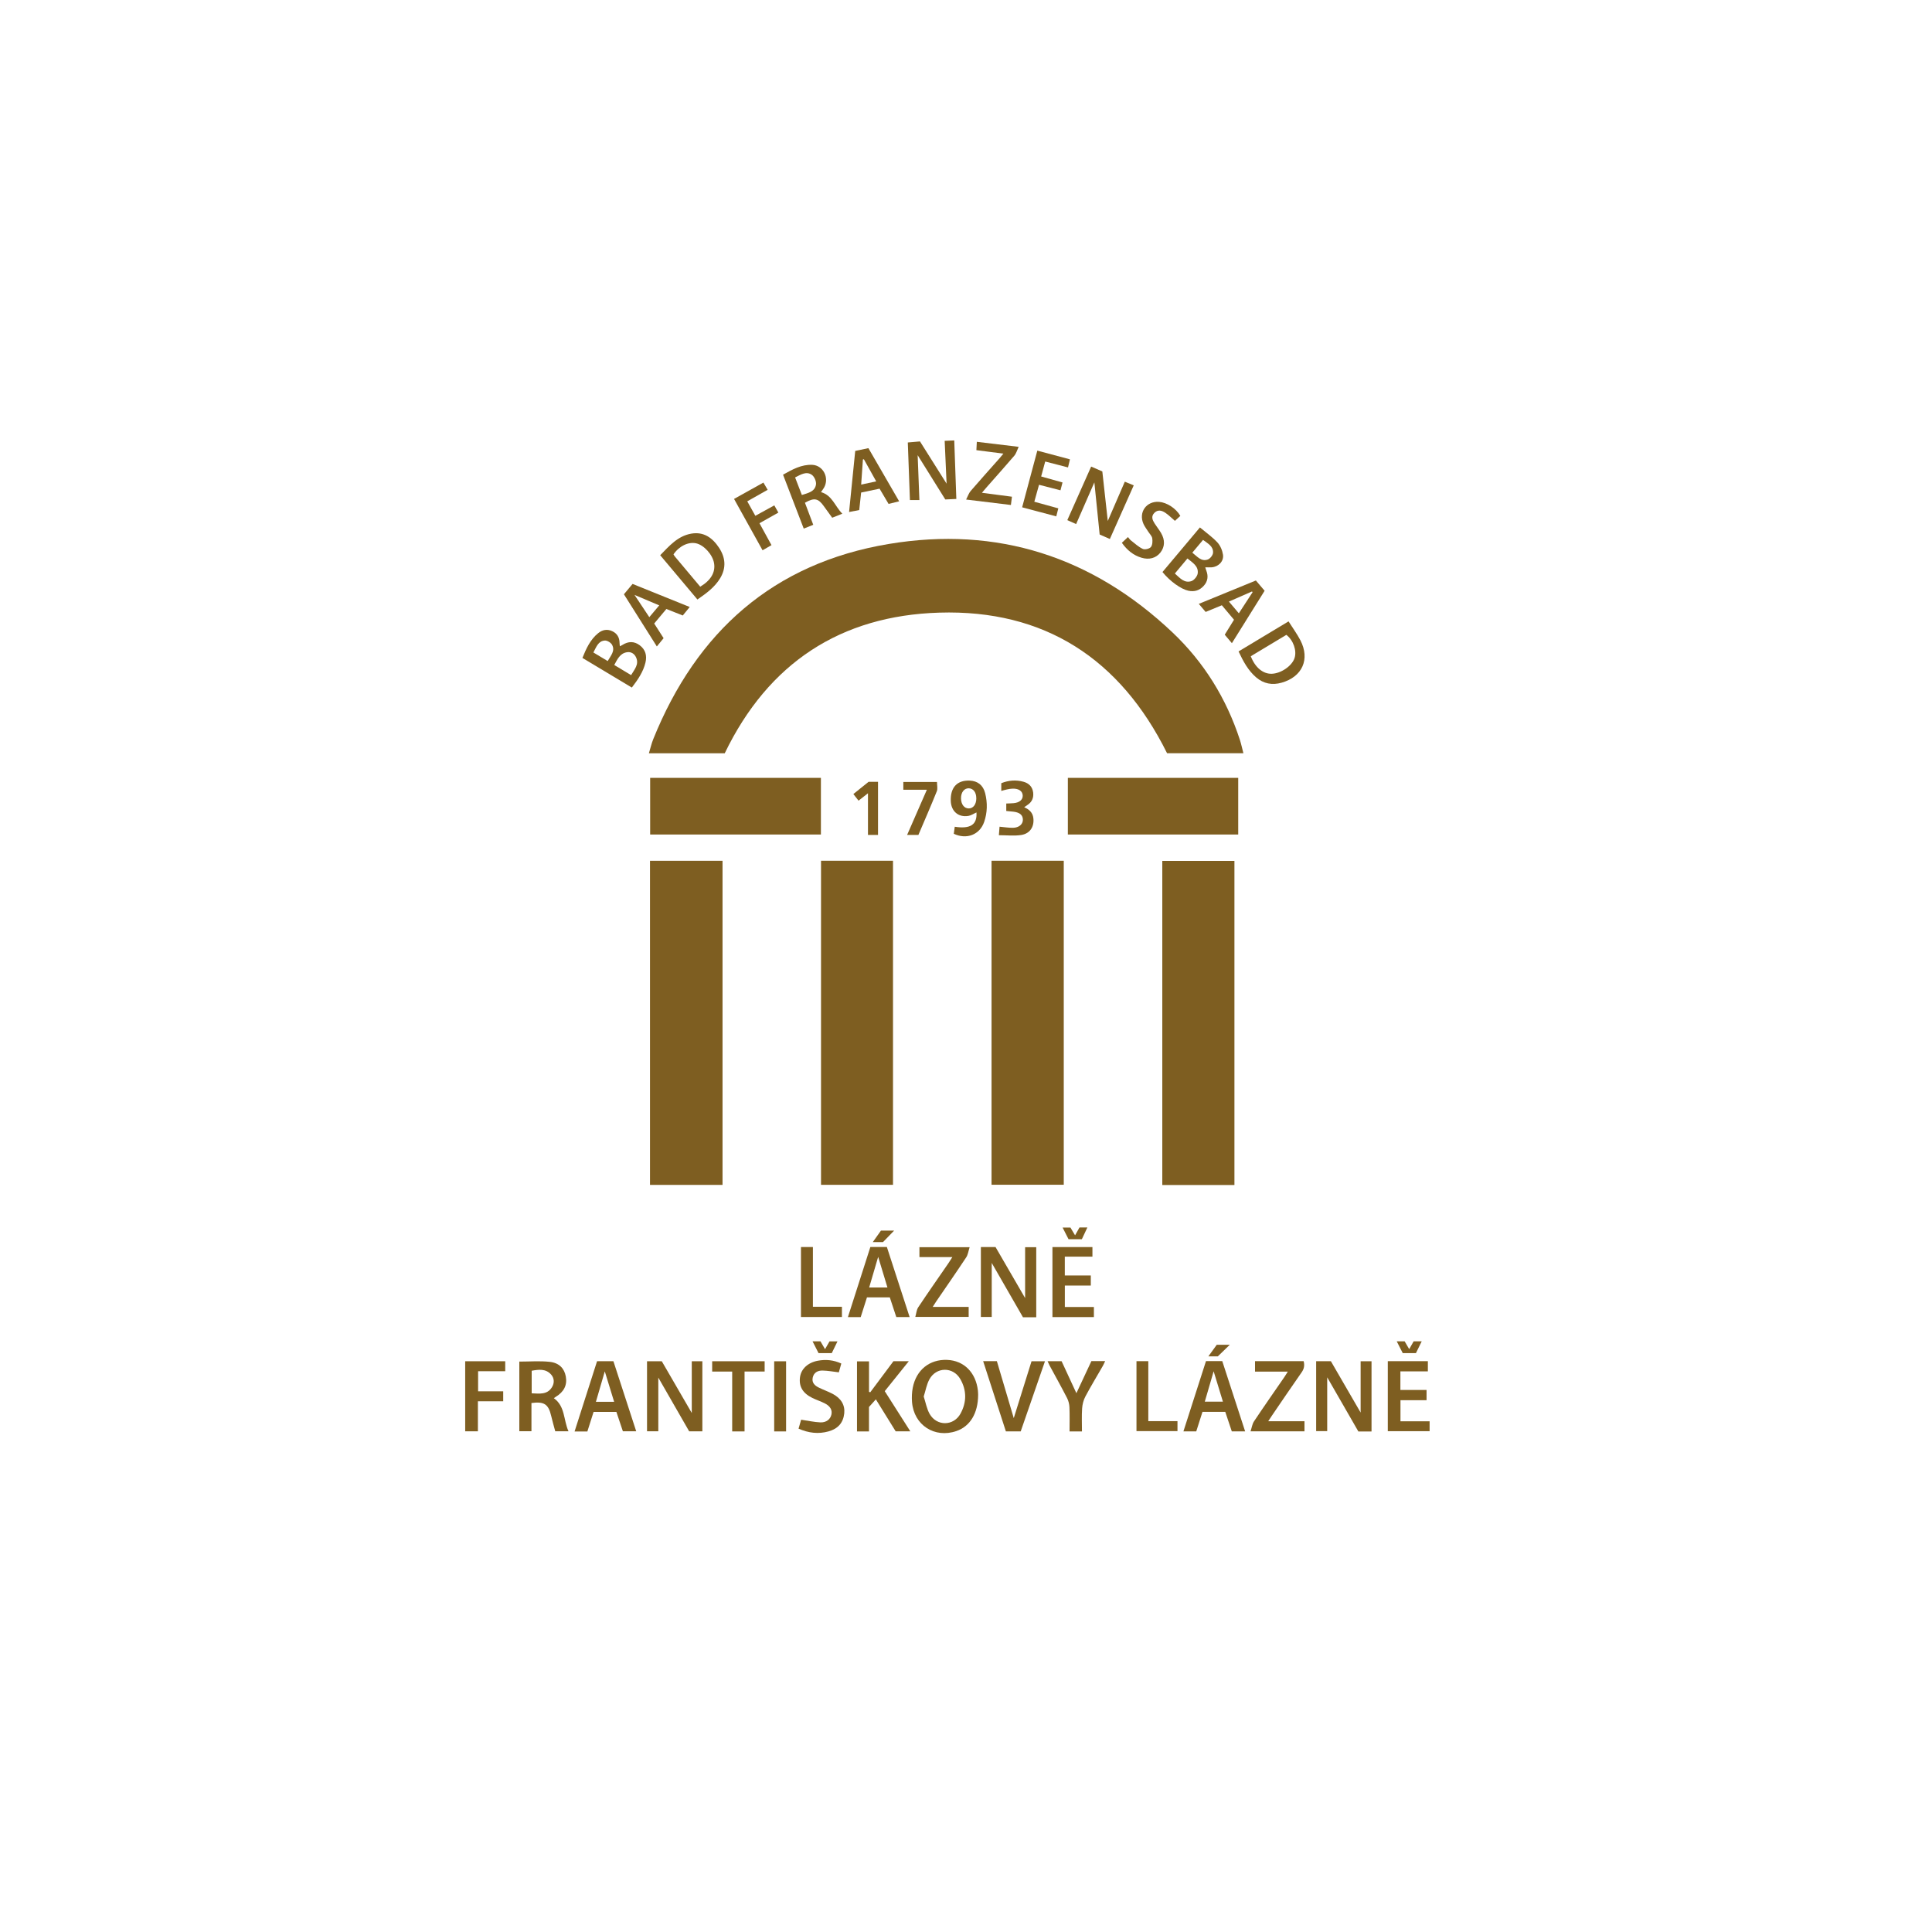 <svg xmlns="http://www.w3.org/2000/svg" id="uuid-a088d662-559b-4171-b0a5-9c9072577a7e" width="500" height="500" viewBox="0 0 500 500"><defs><style>.uuid-a6a17d36-d4f7-4b18-8809-aa142cabf559{fill:#7e5e21;}</style></defs><path class="uuid-a6a17d36-d4f7-4b18-8809-aa142cabf559" d="M302.03,194.92c-12.14-24.45-31.73-37.2-58.96-36.37-25.48,.78-44.21,12.99-55.51,36.4h-19.63c.4-1.3,.67-2.5,1.12-3.63,11.21-27.83,31.07-45.55,60.95-50.54,28.11-4.69,52.74,3.29,73.44,22.89,8.15,7.72,13.94,17.08,17.44,27.8,.35,1.08,.58,2.2,.91,3.46h-19.74Z"></path><path class="uuid-a6a17d36-d4f7-4b18-8809-aa142cabf559" d="M256.61,222.76h18.69v83.85h-18.69v-83.85Z"></path><path class="uuid-a6a17d36-d4f7-4b18-8809-aa142cabf559" d="M186.99,306.65h-18.77v-83.88h18.77v83.88Z"></path><path class="uuid-a6a17d36-d4f7-4b18-8809-aa142cabf559" d="M212.48,222.76h18.63v83.87h-18.63v-83.87Z"></path><path class="uuid-a6a17d36-d4f7-4b18-8809-aa142cabf559" d="M319.47,306.68h-18.67v-83.88h18.67v83.88Z"></path><path class="uuid-a6a17d36-d4f7-4b18-8809-aa142cabf559" d="M168.26,201.31h44.19v14.66h-44.19v-14.66Z"></path><path class="uuid-a6a17d36-d4f7-4b18-8809-aa142cabf559" d="M276.36,201.31h44.09v14.66h-44.09v-14.66Z"></path><path class="uuid-a6a17d36-d4f7-4b18-8809-aa142cabf559" d="M167.45,370.42v-18.13h3.82c2.54,4.38,5.14,8.87,7.76,13.39v-13.39h2.74v18.14h-3.41c-2.6-4.52-5.27-9.18-7.99-13.91v13.89h-2.92Z"></path><path class="uuid-a6a17d36-d4f7-4b18-8809-aa142cabf559" d="M354.95,370.46h-3.41c-2.63-4.57-5.3-9.22-8.06-14.01v13.93h-2.86v-18.1h3.81c2.54,4.38,5.12,8.84,7.7,13.29v-13.28h2.82v18.16Z"></path><path class="uuid-a6a17d36-d4f7-4b18-8809-aa142cabf559" d="M268.18,340.9h-3.44c-2.63-4.57-5.32-9.25-8.08-14.05v13.98h-2.81v-18.1h3.79c2.5,4.32,5.06,8.74,7.66,13.21v-13.17h2.88v18.12Z"></path><path class="uuid-a6a17d36-d4f7-4b18-8809-aa142cabf559" d="M253.14,360.99c-.02,4.8-2.1,8.15-5.61,9.36-5.66,1.95-11.04-1.54-11.5-7.52-.09-1.22-.04-2.49,.19-3.68,.9-4.63,4.36-7.39,8.9-7.21,4.33,.17,7.42,3.24,7.96,7.92,.06,.48,.05,.97,.06,1.13Zm-14.08,.44c.5,1.53,.77,3.14,1.52,4.48,1.83,3.23,6.2,3.2,7.99-.05,1.62-2.94,1.64-6.04-.05-8.97-1.86-3.22-6.21-3.18-7.99,.08-.72,1.31-.97,2.88-1.48,4.47Z"></path><path class="uuid-a6a17d36-d4f7-4b18-8809-aa142cabf559" d="M134.4,352.38c2.68,0,5.28-.21,7.84,.06,2.48,.26,3.82,1.73,4.19,3.79,.4,2.25-.46,3.97-2.63,5.29-.14,.09-.27,.19-.46,.33,2.96,2.12,2.46,5.63,3.79,8.57h-3.43c-.35-1.3-.74-2.65-1.06-4.01-.71-3-1.79-3.75-5.1-3.31v7.3h-3.14v-18.02Zm3.2,2.36v5.85c2.01,.08,4,.4,5.22-1.54,.69-1.08,.67-2.36-.2-3.33-1.39-1.55-3.21-1.3-5.03-.97Z"></path><path class="uuid-a6a17d36-d4f7-4b18-8809-aa142cabf559" d="M235.2,352.28c-2.14,2.66-4.15,5.16-6.23,7.75,2.18,3.42,4.35,6.83,6.62,10.4h-3.79c-1.63-2.64-3.32-5.37-5.13-8.28-.63,.7-1.17,1.29-1.78,1.98v6.33h-3.1v-18.14h3.11v7.89c.11,.04,.21,.07,.32,.11,2.01-2.69,4.02-5.38,6-8.04h3.97Z"></path><path class="uuid-a6a17d36-d4f7-4b18-8809-aa142cabf559" d="M322.24,370.44h-3.45c-.55-1.64-1.12-3.34-1.69-5.05h-5.9c-.53,1.66-1.06,3.32-1.61,5.05h-3.32c1.97-6.13,3.9-12.16,5.84-18.19h4.21c1.96,6.01,3.91,12.03,5.92,18.19Zm-8.15-15.55c-.82,2.82-1.55,5.3-2.29,7.86h4.69c-.79-2.6-1.55-5.06-2.4-7.86Z"></path><path class="uuid-a6a17d36-d4f7-4b18-8809-aa142cabf559" d="M159.53,365.4h-5.91c-.54,1.69-1.07,3.36-1.61,5.07h-3.31c1.96-6.11,3.88-12.13,5.82-18.19h4.23c1.93,5.93,3.89,11.94,5.9,18.13h-3.45c-.54-1.61-1.1-3.27-1.68-5.01Zm-.59-2.61c-.81-2.64-1.57-5.1-2.42-7.88-.83,2.84-1.55,5.3-2.3,7.88h4.72Z"></path><path class="uuid-a6a17d36-d4f7-4b18-8809-aa142cabf559" d="M235.42,340.85h-3.46c-.54-1.63-1.1-3.33-1.68-5.09h-5.91c-.54,1.72-1.07,3.39-1.62,5.1h-3.31c1.95-6.1,3.88-12.11,5.81-18.14h4.27c1.96,6.03,3.91,12.03,5.89,18.13Zm-5.75-7.65c-.79-2.61-1.55-5.11-2.4-7.93-.82,2.8-1.56,5.29-2.33,7.93h4.73Z"></path><path class="uuid-a6a17d36-d4f7-4b18-8809-aa142cabf559" d="M324.8,352.26h12.58c.28,1.07,.14,1.96-.5,2.87-2.61,3.72-5.15,7.49-7.72,11.25-.27,.39-.52,.79-.94,1.43h9.38v2.61h-13.96c.33-.97,.44-1.89,.9-2.58,2.57-3.86,5.23-7.65,7.86-11.47,.27-.39,.5-.79,.89-1.4h-8.49v-2.7Z"></path><path class="uuid-a6a17d36-d4f7-4b18-8809-aa142cabf559" d="M359.16,352.27h10.37v2.64h-7.11v4.81h6.77v2.65h-6.75v5.46h7.54v2.56h-10.82v-18.12Z"></path><path class="uuid-a6a17d36-d4f7-4b18-8809-aa142cabf559" d="M241.4,338.23h9.29v2.59h-13.81c.26-.88,.31-1.83,.76-2.5,2.55-3.83,5.19-7.59,7.79-11.37,.31-.46,.6-.93,1.04-1.61h-8.52v-2.56h12.99c-.32,1-.43,1.94-.89,2.63-2.56,3.87-5.21,7.68-7.83,11.51-.24,.35-.46,.72-.84,1.32Z"></path><path class="uuid-a6a17d36-d4f7-4b18-8809-aa142cabf559" d="M254.44,352.27h3.55c1.42,4.8,2.86,9.65,4.37,14.74,1.57-5.02,3.08-9.85,4.6-14.72h3.48c-2.11,6.12-4.19,12.1-6.28,18.15h-3.84c-1.94-5.98-3.87-11.97-5.88-18.17Z"></path><path class="uuid-a6a17d36-d4f7-4b18-8809-aa142cabf559" d="M283.1,340.86h-10.73v-18.12h10.35v2.48h-7.15v4.87h6.73v2.61h-6.72v5.55h7.52v2.6Z"></path><path class="uuid-a6a17d36-d4f7-4b18-8809-aa142cabf559" d="M286.7,134.81c1.51-3.49,2.93-6.75,4.4-10.15,.77,.32,1.44,.59,2.31,.95-2.06,4.64-4.1,9.2-6.18,13.88-.93-.41-1.72-.76-2.64-1.16-.45-4.41-.9-8.82-1.37-13.49-1.61,3.68-3.14,7.17-4.72,10.79-.78-.35-1.48-.66-2.28-1.02,2.07-4.65,4.1-9.19,6.17-13.86,.98,.43,1.86,.81,2.89,1.26,.46,4.16,.92,8.36,1.41,12.8Z"></path><path class="uuid-a6a17d36-d4f7-4b18-8809-aa142cabf559" d="M244.98,125.19c-.17-3.78-.33-7.37-.5-11.1,.89-.04,1.62-.07,2.48-.11,.18,5.08,.36,10.04,.54,15.15-.97,.04-1.83,.08-2.86,.13-2.31-3.7-4.64-7.43-7.15-11.46,.16,4.03,.3,7.77,.45,11.62h-2.45c-.18-4.93-.36-9.85-.55-14.91,1.03-.09,1.98-.17,3.15-.27,2.24,3.55,4.51,7.15,6.9,10.95Z"></path><path class="uuid-a6a17d36-d4f7-4b18-8809-aa142cabf559" d="M206.67,369.72c.28-.96,.5-1.75,.66-2.3,1.75,.26,3.35,.61,4.95,.69,1.57,.07,2.62-.8,2.89-2.03,.26-1.18-.31-2.19-1.77-2.92-1.02-.51-2.13-.87-3.16-1.37-2.5-1.23-3.52-2.98-3.2-5.37,.29-2.17,2.07-3.8,4.64-4.27,2.05-.37,4.02-.2,6.05,.73-.24,.86-.46,1.65-.64,2.28-1.5-.18-2.84-.43-4.19-.46-1.23-.03-2.29,.48-2.57,1.84-.28,1.32,.55,2.07,1.6,2.58,1.15,.56,2.36,.99,3.5,1.58,2.26,1.17,3.29,2.95,3.06,5.1-.26,2.39-1.59,3.96-4.08,4.65-2.6,.72-5.14,.44-7.76-.72Z"></path><path class="uuid-a6a17d36-d4f7-4b18-8809-aa142cabf559" d="M180.49,155.15c-3.23-3.85-6.38-7.59-9.63-11.46,2.35-2.41,4.54-4.96,8.01-5.58,3.24-.58,5.52,1.07,7.22,3.65,1.67,2.54,1.9,5.19,.3,7.86-1.4,2.33-3.54,3.9-5.9,5.53Zm.73-3.31c2.77-1.66,3.97-3.75,3.58-6.08-.37-2.22-2.61-4.7-4.64-5.15-2.02-.44-4.4,.71-5.86,2.86,.1,.16,.2,.36,.33,.52,2.18,2.6,4.36,5.2,6.59,7.85Z"></path><path class="uuid-a6a17d36-d4f7-4b18-8809-aa142cabf559" d="M333.48,160.82c1.07,1.7,2.2,3.23,3.07,4.9,2.53,4.91,.48,9.44-4.87,10.96-2.43,.69-4.65,.28-6.58-1.37-2.1-1.79-3.35-4.16-4.56-6.72,4.26-2.56,8.46-5.08,12.94-7.78Zm-9.78,9.01c1.12,2.92,3.17,4.6,5.41,4.54,2.4-.07,5.23-2,5.91-4.04,.64-1.91-.28-4.62-2.11-6.03-3.06,1.84-6.15,3.7-9.22,5.54Z"></path><path class="uuid-a6a17d36-d4f7-4b18-8809-aa142cabf559" d="M310.55,136.51c1.62,1.36,3.23,2.48,4.53,3.89,.75,.81,1.26,2.04,1.43,3.16,.25,1.71-1.18,3.13-2.93,3.26-.52,.04-1.05,0-1.66,0,.1,.31,.17,.6,.28,.87,.56,1.45,.37,2.79-.69,3.94-1.07,1.17-2.39,1.59-3.96,1.25-1.9-.41-4.74-2.42-6.7-4.84,3.15-3.75,6.32-7.53,9.69-11.54Zm-6.5,11.91c1.33,1.19,2.48,2.6,4.32,1.96,.7-.25,1.51-1.26,1.6-2,.23-1.89-1.34-2.76-2.66-3.85-1.11,1.33-2.12,2.54-3.26,3.9Zm7.3-8.7c-.93,1.11-1.82,2.16-2.78,3.31,1.3,1.01,2.3,2.37,4,1.77,.6-.21,1.31-1.09,1.36-1.71,.14-1.7-1.32-2.41-2.58-3.36Z"></path><path class="uuid-a6a17d36-d4f7-4b18-8809-aa142cabf559" d="M160.43,167.25c.3-.16,.49-.24,.67-.35,1.5-.95,3-.99,4.44,.08,1.53,1.13,1.93,2.71,1.51,4.47-.57,2.41-1.94,4.41-3.53,6.49-4.25-2.55-8.46-5.08-12.79-7.67,.99-2.44,2.03-4.75,4.08-6.41,1.05-.85,2.29-1.13,3.6-.53,1.3,.59,1.91,1.64,1.93,3.05,0,.25,.05,.49,.08,.86Zm2.9,7.47c.89-1.51,2.09-2.76,1.3-4.56-.42-.96-1.29-1.53-2.34-1.37-1.85,.28-2.5,1.82-3.32,3.31,1.47,.88,2.81,1.69,4.36,2.62Zm-9.76-5.86c1.29,.77,2.44,1.46,3.7,2.22,.79-1.39,1.97-2.59,1.15-4.18-.29-.57-1.26-1.17-1.88-1.13-1.71,.1-2.2,1.64-2.97,3.09Z"></path><path class="uuid-a6a17d36-d4f7-4b18-8809-aa142cabf559" d="M123.67,370.42h-3.28v-18.13h10.36v2.58h-7.02v5.2h6.5v2.58h-6.55v7.77Z"></path><path class="uuid-a6a17d36-d4f7-4b18-8809-aa142cabf559" d="M208.01,136.81c-1.81-4.72-3.56-9.27-5.36-13.96,2.43-1.36,4.77-2.68,7.58-2.55,2.83,.14,4.47,3.4,3.02,5.92-.21,.37-.49,.71-.78,1.14,2.9,.81,3.6,3.64,5.52,5.59-.92,.37-1.68,.67-2.62,1.04-.72-.99-1.44-1.97-2.14-2.96-1.47-2.08-2.5-2.3-4.91-.92,.7,1.85,1.41,3.73,2.15,5.71-.8,.32-1.52,.61-2.46,.98Zm-2.24-13.25c.6,1.57,1.17,3.02,1.75,4.54,1.67-.52,3.39-.87,3.66-2.73,.11-.78-.41-1.99-1.05-2.46-1.41-1.03-2.82-.12-4.36,.65Z"></path><path class="uuid-a6a17d36-d4f7-4b18-8809-aa142cabf559" d="M280.02,370.45h-3.22c0-2.14,.06-4.2-.03-6.26-.03-.8-.25-1.66-.61-2.37-1.45-2.82-3-5.6-4.51-8.39-.18-.34-.32-.69-.54-1.15h3.63c1.23,2.66,2.48,5.36,3.83,8.28,1.36-2.92,2.63-5.62,3.88-8.3h3.56c-.23,.48-.39,.87-.59,1.23-1.51,2.64-3.1,5.24-4.53,7.93-.49,.93-.77,2.05-.84,3.1-.13,1.93-.04,3.87-.04,5.94Z"></path><path class="uuid-a6a17d36-d4f7-4b18-8809-aa142cabf559" d="M192.69,370.45h-3.2v-15.49h-5.18v-2.67h13.58v2.66h-5.2v15.5Z"></path><path class="uuid-a6a17d36-d4f7-4b18-8809-aa142cabf559" d="M318.81,166.45c-.67-.79-1.23-1.46-1.85-2.19,.8-1.3,1.59-2.56,2.4-3.87-1.07-1.27-2.09-2.48-3.15-3.75-1.41,.58-2.74,1.13-4.19,1.73-.54-.64-1.08-1.27-1.77-2.09,4.99-2.04,9.85-4.03,14.77-6.05,.76,.89,1.47,1.73,2.26,2.66-2.79,4.47-5.57,8.92-8.46,13.55Zm5.36-13.18c-.05-.07-.1-.14-.15-.2-1.94,.85-3.89,1.7-5.98,2.62,.9,1.07,1.68,1.99,2.57,3.03,1.27-1.94,2.42-3.7,3.56-5.46Z"></path><path class="uuid-a6a17d36-d4f7-4b18-8809-aa142cabf559" d="M169.31,161.37c.85,1.32,1.61,2.5,2.43,3.79-.55,.67-1.09,1.34-1.75,2.14-2.88-4.56-5.67-8.98-8.52-13.5,.74-.89,1.47-1.76,2.24-2.68,4.92,1.99,9.77,3.95,14.79,5.97-.65,.8-1.19,1.46-1.8,2.2-1.43-.57-2.8-1.12-4.24-1.69-1.06,1.27-2.07,2.47-3.15,3.76Zm-1.27-1.65c.87-1.03,1.66-1.97,2.57-3.05-2.14-.91-4.11-1.74-6.4-2.71,1.36,2.06,2.52,3.8,3.83,5.76Z"></path><path class="uuid-a6a17d36-d4f7-4b18-8809-aa142cabf559" d="M227.62,126.47c-1.58,.33-3.12,.66-4.76,1-.17,1.53-.32,3-.49,4.53-.87,.17-1.63,.31-2.63,.51,.54-5.39,1.07-10.58,1.59-15.81,1.21-.26,2.27-.48,3.41-.72,2.65,4.58,5.25,9.08,7.96,13.76-.94,.23-1.76,.43-2.74,.67-.77-1.3-1.52-2.57-2.33-3.94Zm-4.76-1.06c1.38-.29,2.55-.54,3.9-.83-1.14-2.04-2.16-3.88-3.19-5.73-.08,.02-.17,.04-.25,.06-.15,2.11-.29,4.21-.45,6.49Z"></path><path class="uuid-a6a17d36-d4f7-4b18-8809-aa142cabf559" d="M207.28,322.73h3.1v15.46h7.51v2.65h-10.6v-18.11Z"></path><path class="uuid-a6a17d36-d4f7-4b18-8809-aa142cabf559" d="M268.45,116.62c2.88,.77,5.59,1.5,8.45,2.26-.17,.7-.32,1.32-.5,2.09-1.97-.51-3.87-1-5.9-1.53-.35,1.3-.68,2.52-1.05,3.87,1.89,.53,3.65,1.02,5.53,1.55-.18,.69-.33,1.27-.53,2.03-1.84-.47-3.61-.93-5.55-1.43-.4,1.44-.78,2.82-1.22,4.39,2.09,.58,4.1,1.13,6.21,1.71-.17,.69-.32,1.27-.53,2.08-2.94-.78-5.8-1.54-8.83-2.35,1.31-4.91,2.6-9.71,3.93-14.68Z"></path><path class="uuid-a6a17d36-d4f7-4b18-8809-aa142cabf559" d="M259.68,117.4c-2.47-.32-4.65-.6-6.99-.9,.03-.68,.06-1.3,.11-2.16,3.58,.43,7.01,.84,10.83,1.3-.43,.91-.64,1.73-1.13,2.3-2.38,2.79-4.83,5.51-7.25,8.26-.32,.36-.62,.73-1.13,1.33,2.71,.36,5.17,.68,7.77,1.02-.09,.71-.17,1.33-.27,2.14-3.82-.47-7.52-.92-11.59-1.41,.48-.93,.71-1.68,1.19-2.23,2.45-2.84,4.96-5.63,7.45-8.44,.28-.32,.55-.66,1.01-1.21Z"></path><path class="uuid-a6a17d36-d4f7-4b18-8809-aa142cabf559" d="M294.11,352.27h3.07v15.52h7.55v2.58h-10.61v-18.1Z"></path><path class="uuid-a6a17d36-d4f7-4b18-8809-aa142cabf559" d="M247.07,213.96c4.12,.64,5.84-.57,5.64-3.7-.69,.3-1.37,.78-2.1,.9-2.6,.42-4.46-1.21-4.55-3.88-.12-3.5,1.65-5.4,4.92-5.26,2.04,.09,3.46,1.19,3.98,3.26,.62,2.49,.58,5-.26,7.44-1.14,3.3-4.52,4.63-7.86,3.06,.08-.55,.16-1.14,.25-1.82Zm5.59-7.42c0-1.49-.78-2.5-1.94-2.53-1.19-.03-2.03,1.05-2.01,2.6,.02,1.57,.83,2.62,2.02,2.61,1.17-.01,1.95-1.08,1.94-2.67Z"></path><path class="uuid-a6a17d36-d4f7-4b18-8809-aa142cabf559" d="M290.33,140.48c.55-.52,1.03-.97,1.59-1.49,.28,.33,.48,.66,.77,.88,1,.77,1.94,1.67,3.07,2.19,.54,.25,1.7-.03,2.08-.48,.43-.51,.47-1.52,.36-2.27-.09-.6-.66-1.12-1.01-1.68-.42-.67-.92-1.3-1.25-2.02-1.36-3.01,.74-5.97,4.02-5.73,2.01,.15,4.4,1.69,5.51,3.63-.45,.42-.93,.86-1.4,1.29-.84-.72-1.58-1.48-2.44-2.06-.91-.62-1.96-.95-2.89,0-.91,.93-.47,1.88,.1,2.77,.52,.82,1.14,1.58,1.63,2.41,1.08,1.84,1,3.59-.15,5.07-1.13,1.44-2.89,1.95-4.9,1.35-2.11-.63-3.72-1.95-5.09-3.87Z"></path><path class="uuid-a6a17d36-d4f7-4b18-8809-aa142cabf559" d="M195.48,133.49c1.72-.95,3.26-1.79,4.91-2.7,.37,.65,.68,1.21,1.05,1.87-1.63,.91-3.19,1.79-4.89,2.75,1.05,1.91,2.05,3.75,3.11,5.67-.77,.44-1.45,.83-2.31,1.33-2.47-4.44-4.89-8.81-7.38-13.29,2.55-1.42,5.01-2.78,7.6-4.23,.37,.64,.71,1.21,1.1,1.87-1.79,1.01-3.47,1.96-5.28,2.98,.7,1.26,1.36,2.43,2.09,3.75Z"></path><path class="uuid-a6a17d36-d4f7-4b18-8809-aa142cabf559" d="M258.51,216.13c.08-.96,.13-1.59,.17-2.18,1.27,.11,2.41,.31,3.53,.28,1.52-.04,2.49-.92,2.51-2.03,.02-1.23-.76-1.92-2.38-2.13-.61-.08-1.22-.12-1.92-.19v-1.93c.66-.03,1.26-.04,1.87-.09,1.52-.13,2.42-.87,2.39-1.96-.03-1.15-1.02-1.85-2.62-1.8-.48,.01-.96,.1-1.44,.2-.47,.09-.93,.24-1.49,.39v-2c1.85-.74,3.79-.92,5.76-.37,1.4,.39,2.3,1.3,2.49,2.78,.17,1.39-.33,2.51-1.54,3.27-.21,.14-.42,.29-.78,.54,1.34,.58,2.21,1.42,2.37,2.82,.26,2.19-.84,3.99-3.11,4.36-1.82,.29-3.73,.06-5.8,.06Z"></path><path class="uuid-a6a17d36-d4f7-4b18-8809-aa142cabf559" d="M203.44,370.45h-3.08v-18.15h3.08v18.15Z"></path><path class="uuid-a6a17d36-d4f7-4b18-8809-aa142cabf559" d="M242.49,202.37c0,.86,.23,1.73-.04,2.4-1.53,3.8-3.17,7.56-4.77,11.31h-2.92c1.72-3.93,3.37-7.71,5.11-11.69h-6.09v-2.02h8.7Z"></path><path class="uuid-a6a17d36-d4f7-4b18-8809-aa142cabf559" d="M224.63,205.3c-.99,.77-1.67,1.3-2.44,1.91-.43-.55-.83-1.07-1.34-1.71,1.36-1.09,2.68-2.16,3.94-3.17h2.44v13.75h-2.6v-10.77Z"></path><path class="uuid-a6a17d36-d4f7-4b18-8809-aa142cabf559" d="M210.29,347.14h2.05c.36,.63,.73,1.26,1.18,2.03,.42-.73,.77-1.33,1.16-2.02h2.06c-.53,1.08-1,2.05-1.48,3.04h-3.42c-.5-.98-.99-1.95-1.55-3.05Z"></path><path class="uuid-a6a17d36-d4f7-4b18-8809-aa142cabf559" d="M278.23,319.7c.43-.77,.77-1.37,1.14-2.03h2.04c-.51,1.08-.97,2.04-1.43,3.04h-3.44c-.48-.94-.97-1.91-1.54-3.02h2.03c.37,.63,.75,1.25,1.2,2.01Z"></path><path class="uuid-a6a17d36-d4f7-4b18-8809-aa142cabf559" d="M365.87,347.13h2.07c-.54,1.1-1.02,2.08-1.5,3.06h-3.41c-.47-.92-.98-1.92-1.56-3.06h2.05c.37,.63,.74,1.27,1.18,2.03,.42-.74,.76-1.34,1.16-2.04Z"></path><path class="uuid-a6a17d36-d4f7-4b18-8809-aa142cabf559" d="M314.91,348.02h3.36c-1.06,1.04-2.03,1.97-3.1,3.01h-2.45c.81-1.12,1.52-2.1,2.18-3.01Z"></path><path class="uuid-a6a17d36-d4f7-4b18-8809-aa142cabf559" d="M231.4,318.48c-1.09,1.12-2,2.07-2.88,2.97h-2.64c.76-1.06,1.4-1.98,2.11-2.97h3.4Z"></path></svg>